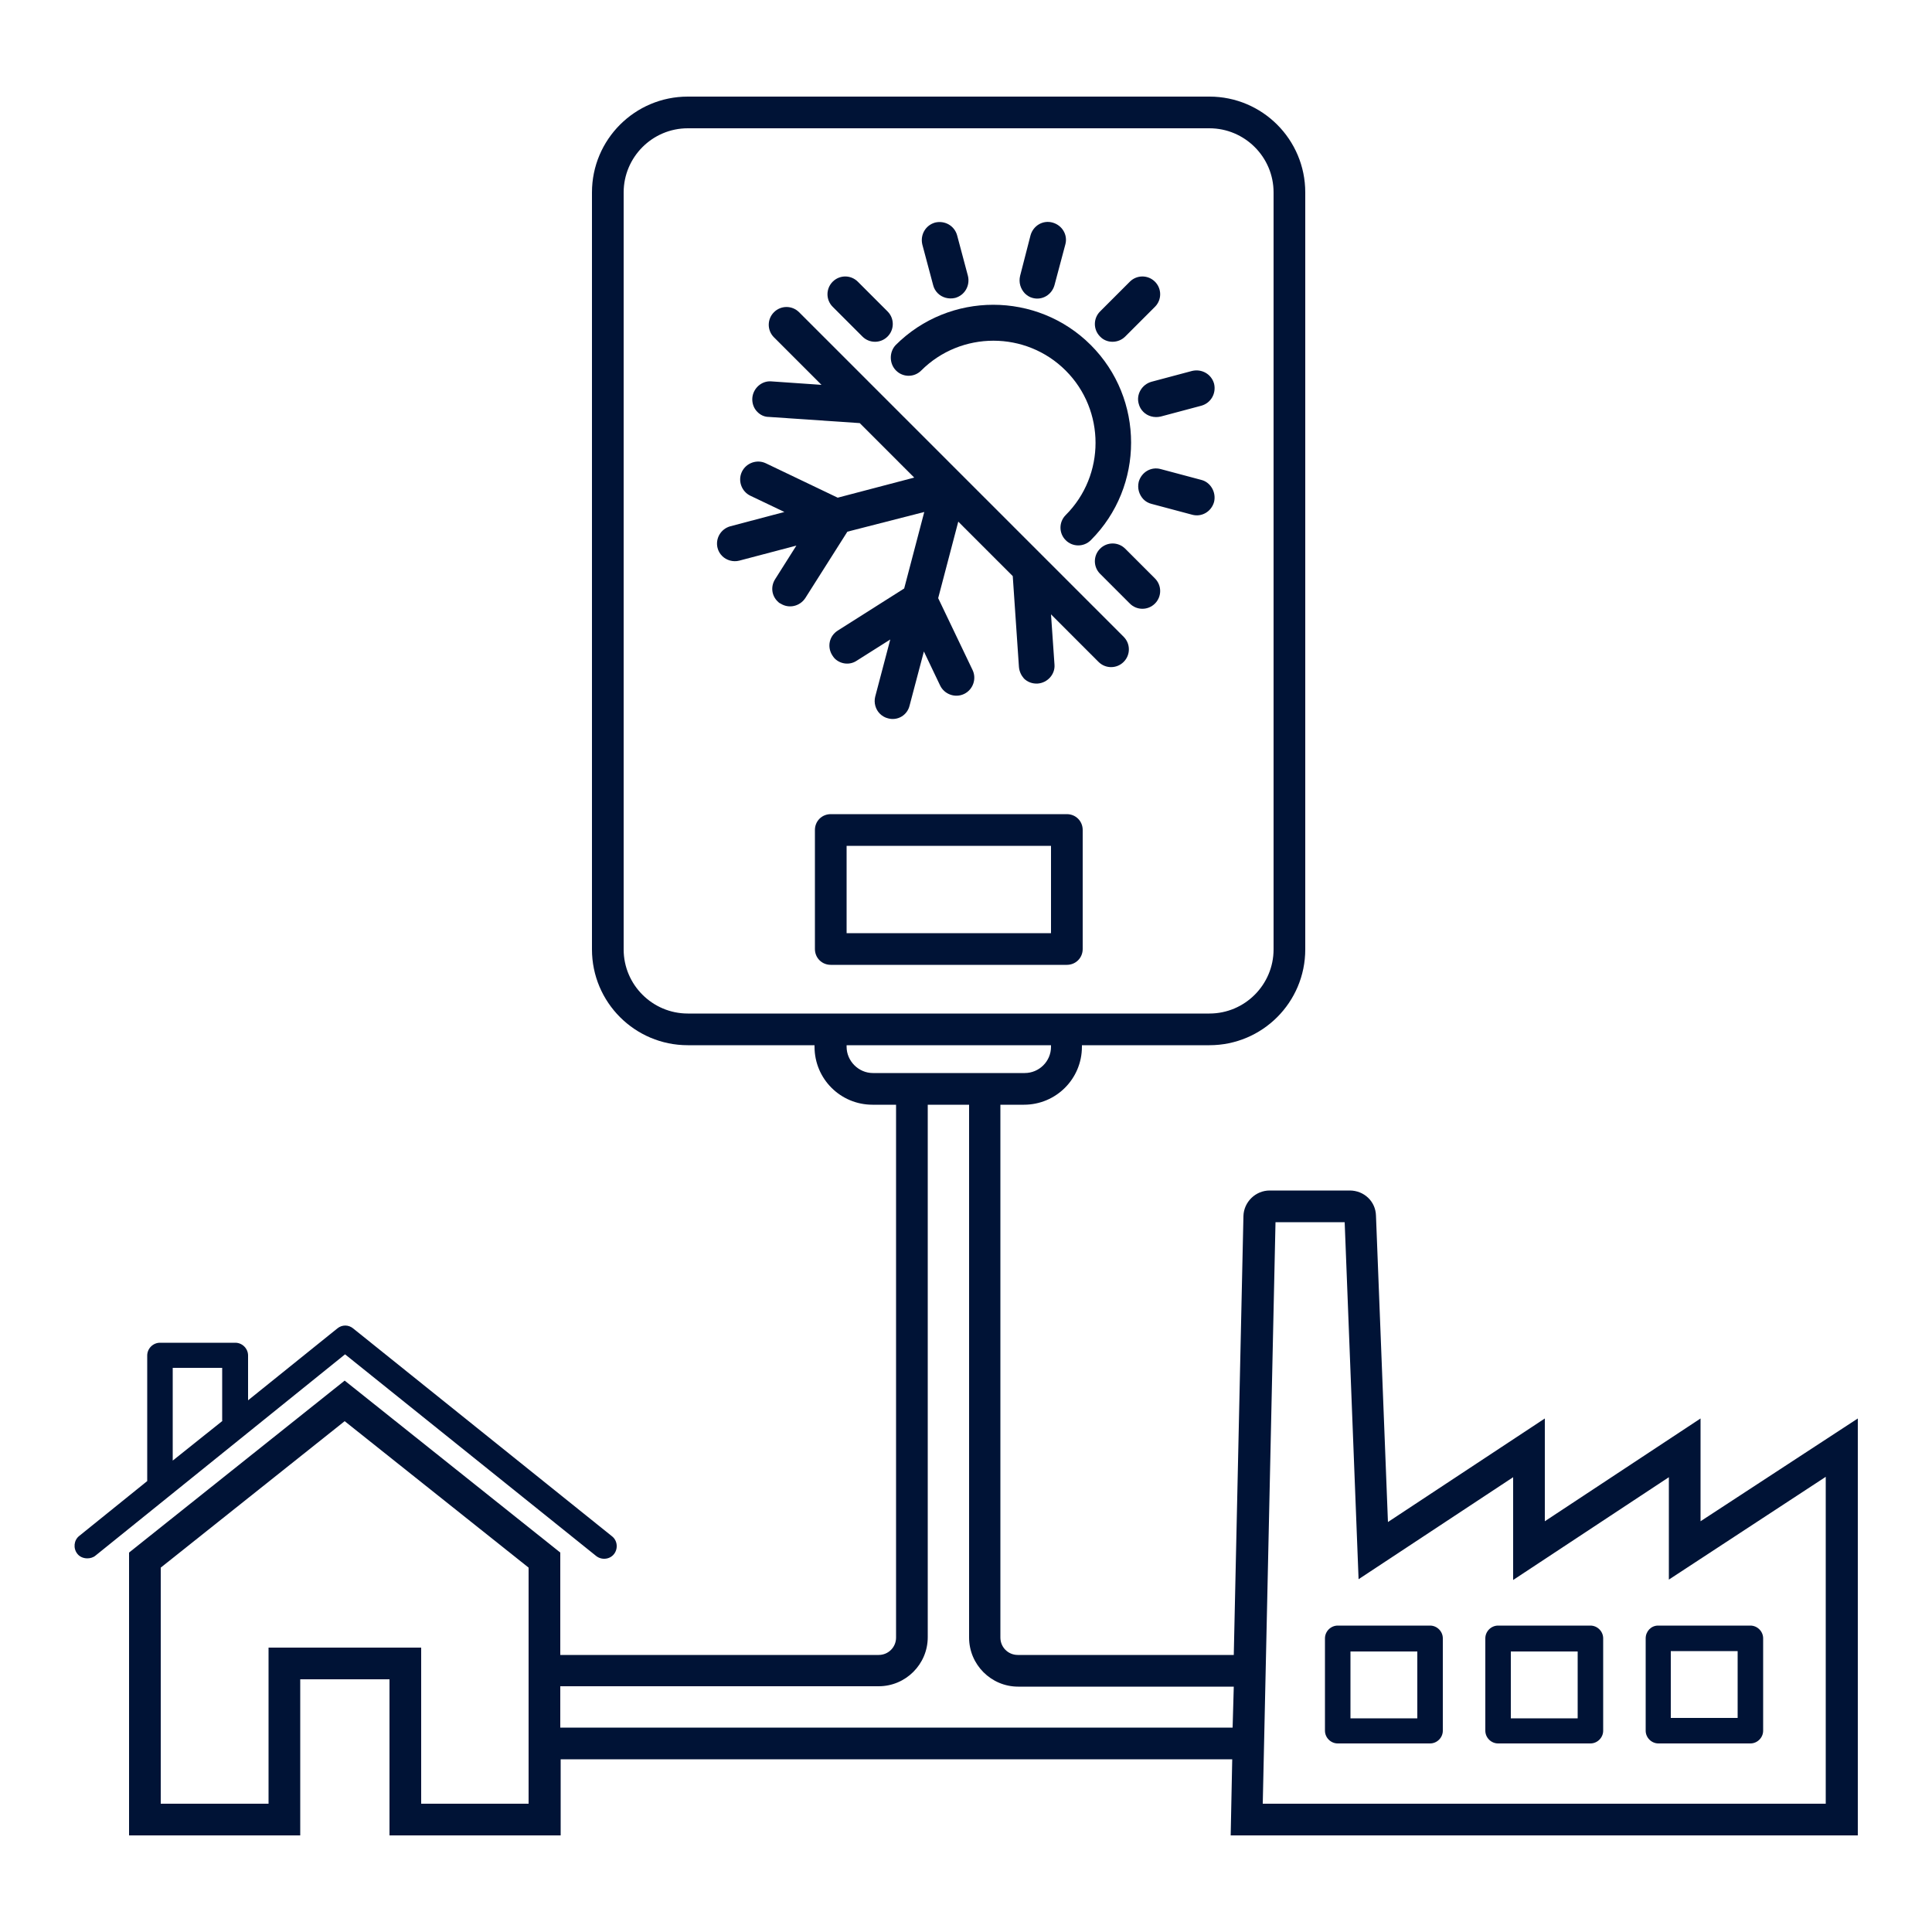 <?xml version="1.0" encoding="utf-8"?>
<!-- Generator: Adobe Illustrator 24.2.1, SVG Export Plug-In . SVG Version: 6.00 Build 0)  -->
<svg version="1.1" id="Livello_1" xmlns="http://www.w3.org/2000/svg" xmlns:xlink="http://www.w3.org/1999/xlink" x="0px" y="0px"
	 viewBox="0 0 500 500" style="enable-background:new 0 0 500 500;" xml:space="preserve">
<style type="text/css">
	.st0{fill:#001336;}
</style>
<g>
	<g>
		<path class="st0" d="M154.3,402.7c1.4,1.1,3.5,0.9,4.6-0.5c1.1-1.4,0.9-3.5-0.5-4.6l-67-53.8c-1.2-1-2.9-1-4.1,0l-23.1,18.6v-11.6
			c0-1.8-1.5-3.3-3.3-3.3H41.4c-1.8,0-3.3,1.5-3.3,3.3v32.5l-17.6,14.2c-1.4,1.1-1.6,3.2-0.5,4.6c0.6,0.8,1.6,1.2,2.6,1.2
			c0.7,0,1.5-0.2,2.1-0.7l64.6-52.1L154.3,402.7z M57.6,367.7L44.7,378v-24h12.8V367.7z"/>
		<path class="st0" d="M370.1,420.7h-23.9c-1.8,0-3.3,1.5-3.3,3.3v23.9c0,1.8,1.5,3.3,3.3,3.3h23.9c1.8,0,3.3-1.5,3.3-3.3V424
			C373.4,422.2,371.9,420.7,370.1,420.7z M366.8,444.7h-17.3v-17.3h17.3V444.7z"/>
		<path class="st0" d="M411.6,420.7h-23.9c-1.8,0-3.3,1.5-3.3,3.3v23.9c0,1.8,1.5,3.3,3.3,3.3h23.9c1.8,0,3.3-1.5,3.3-3.3V424
			C414.9,422.2,413.4,420.7,411.6,420.7z M408.3,444.7H391v-17.3h17.3V444.7z"/>
		<path class="st0" d="M425.9,424v23.9c0,1.8,1.5,3.3,3.3,3.3H453c1.8,0,3.3-1.5,3.3-3.3V424c0-1.8-1.5-3.3-3.3-3.3h-23.9
			C427.3,420.7,425.9,422.2,425.9,424z M432.4,427.3h17.3v17.3h-17.3V427.3z"/>
		<path class="st0" d="M440.1,393.7v-26.6l-40.3,26.6v-26.6l-40.6,26.8l-3.1-79.3c-0.1-3.7-3.1-6.5-6.8-6.5h-20.7
			c-3.7,0-6.7,3-6.8,6.6l-2.5,113.6h-55.9c-2.5,0-4.5-2-4.5-4.5V285.9h6.1c8.3,0,15-6.7,15-15v-0.4H313c13.7,0,24.8-11.1,24.8-24.8
			V49.8c0-13.7-11.1-24.8-24.8-24.8H178c-13.7,0-24.8,11.1-24.8,24.8v195.9c0,13.7,11.1,24.8,24.8,24.8h32.8v0.4c0,8.3,6.7,15,15,15
			h6.1v137.9c0,2.5-2,4.5-4.5,4.5h-82.4v-26.5l-55.8-44.5l-55.8,44.5V475h44.3v-40.4h23.1V475h44.3v-19.7h173.8l-0.4,19.7h162.3
			V367.1L440.1,393.7z M136.9,466.8H109v-40.4H69.5v40.4H41.6v-61.1l47.6-37.9l47.6,37.9V466.8z M210.9,262.3H178
			c-9.1,0-16.6-7.4-16.6-16.6V49.8c0-9.1,7.4-16.6,16.6-16.6h135c9.1,0,16.6,7.4,16.6,16.6v195.9c0,9.1-7.4,16.6-16.6,16.6h-32.8
			H210.9z M225.9,277.7c-3.7,0-6.8-3.1-6.8-6.8v-0.4H272v0.4c0,3.8-3.1,6.8-6.8,6.8H259H232H225.9z M319,447.1h-174v-10.7h82.4
			c7,0,12.7-5.7,12.7-12.7V285.9h10.7v137.9c0,7,5.7,12.7,12.7,12.7h55.8L319,447.1z M472.5,466.8H326.8l3.3-150.5H348l3.6,92.4
			l40-26.4v26.6l40.3-26.6v26.5l40.6-26.6V466.8z"/>
		<path class="st0" d="M280.2,214.8c0-2.3-1.8-4.1-4.1-4.1H215c-2.3,0-4.1,1.8-4.1,4.1v30.8c0,2.3,1.8,4.1,4.1,4.1h61.1
			c2.3,0,4.1-1.8,4.1-4.1V214.8z M272,241.5h-52.9v-22.6H272V241.5z"/>
		<path class="st0" d="M239.2,132.5l-5.2,19.8l-17.2,10.9c-2.2,1.4-2.8,4.2-1.4,6.4c0.2,0.3,0.4,0.6,0.6,0.8
			c1.5,1.5,3.9,1.8,5.7,0.6l8.7-5.5l-3.9,14.8c-0.4,1.6,0.1,3.3,1.2,4.4c0.6,0.6,1.3,1,2.1,1.2c2.5,0.7,5-0.8,5.6-3.3l3.7-14
			l4.2,8.8c1.1,2.3,3.9,3.3,6.2,2.2c2.3-1.1,3.3-3.9,2.2-6.2l-8.9-18.6l5.2-19.8l14.1,14.1l1.6,23.5c0.1,1.2,0.6,2.2,1.3,3
			c0.9,0.9,2.2,1.4,3.6,1.3c2.5-0.2,4.5-2.4,4.3-4.9l-0.9-13l12.3,12.3c1.8,1.8,4.7,1.8,6.5,0c1.8-1.8,1.8-4.7,0-6.5l-42-42l-42-42
			c-1.8-1.8-4.7-1.8-6.5,0c-1.8,1.8-1.8,4.7,0,6.5l12.3,12.3l-13-0.9c-2.5-0.2-4.7,1.8-4.9,4.3c-0.1,1.4,0.4,2.7,1.3,3.6
			c0.8,0.8,1.8,1.3,3,1.3l23.5,1.6l14.1,14.1l-19.8,5.2l-18.6-8.9c-2.3-1.1-5.1-0.1-6.2,2.2c-1.1,2.3-0.1,5.1,2.2,6.2l8.8,4.2
			l-14,3.7c-2.5,0.7-3.9,3.2-3.3,5.6c0.2,0.8,0.6,1.5,1.2,2.1c1.1,1.1,2.8,1.6,4.4,1.2l14.8-3.9l-5.5,8.7c-1.2,1.9-0.9,4.2,0.6,5.7
			c0.2,0.2,0.5,0.5,0.8,0.6c2.2,1.4,5,0.7,6.4-1.4l10.9-17.2L239.2,132.5z"/>
		<path class="st0" d="M231.9,95.9c1.8,1.8,4.7,1.8,6.5,0c10.3-10.3,27.1-10.3,37.4,0c10.3,10.3,10.3,27.1,0,37.4
			c-1.8,1.8-1.8,4.7,0,6.5c1.8,1.8,4.7,1.8,6.5,0c13.9-13.9,13.9-36.6,0-50.5c-13.9-13.9-36.6-13.9-50.5,0
			C230.1,91.1,230.1,94.1,231.9,95.9z"/>
		<path class="st0" d="M291.2,87.1l7.7-7.7c1.8-1.8,1.8-4.7,0-6.5c-1.8-1.8-4.7-1.8-6.5,0l-7.7,7.7c-1.8,1.8-1.8,4.7,0,6.5
			C286.4,88.9,289.4,88.9,291.2,87.1z"/>
		<path class="st0" d="M267.2,77.1c2.5,0.7,5-0.8,5.7-3.3l2.8-10.5c0.7-2.5-0.8-5-3.3-5.7c-2.5-0.7-5,0.8-5.7,3.3L264,71.4
			c-0.4,1.7,0.1,3.3,1.2,4.5C265.7,76.4,266.4,76.9,267.2,77.1z"/>
		<path class="st0" d="M241.5,73.8c0.2,0.8,0.6,1.5,1.2,2.1c1.1,1.1,2.8,1.6,4.5,1.2c2.5-0.7,3.9-3.2,3.3-5.7l-2.8-10.5
			c-0.7-2.5-3.2-3.9-5.7-3.3c-2.5,0.7-3.9,3.2-3.3,5.7L241.5,73.8z"/>
		<path class="st0" d="M223.2,87.1c1.8,1.8,4.7,1.8,6.5,0c1.8-1.8,1.8-4.7,0-6.5l-7.7-7.7c-1.8-1.8-4.7-1.8-6.5,0
			c-1.8,1.8-1.8,4.7,0,6.5L223.2,87.1z"/>
		<path class="st0" d="M291.2,142c-1.8-1.8-4.7-1.8-6.5,0c-1.8,1.8-1.8,4.7,0,6.5l7.7,7.7c1.8,1.8,4.7,1.8,6.5,0
			c1.8-1.8,1.8-4.7,0-6.5L291.2,142z"/>
		<path class="st0" d="M310.9,124.2l-10.5-2.8c-2.5-0.7-5,0.8-5.7,3.3c-0.4,1.7,0.1,3.3,1.2,4.5c0.6,0.6,1.3,1,2.1,1.2l10.5,2.8
			c2.5,0.7,5-0.8,5.7-3.3C314.8,127.4,313.3,124.8,310.9,124.2z"/>
		<path class="st0" d="M294.7,104.5c0.2,0.8,0.6,1.5,1.2,2.1c1.1,1.1,2.8,1.6,4.5,1.2l10.5-2.8c2.5-0.7,3.9-3.2,3.3-5.7
			c-0.7-2.5-3.2-3.9-5.7-3.3l-10.5,2.8C295.5,99.5,294,102.1,294.7,104.5z"/>
	</g>
</g>
</svg>
